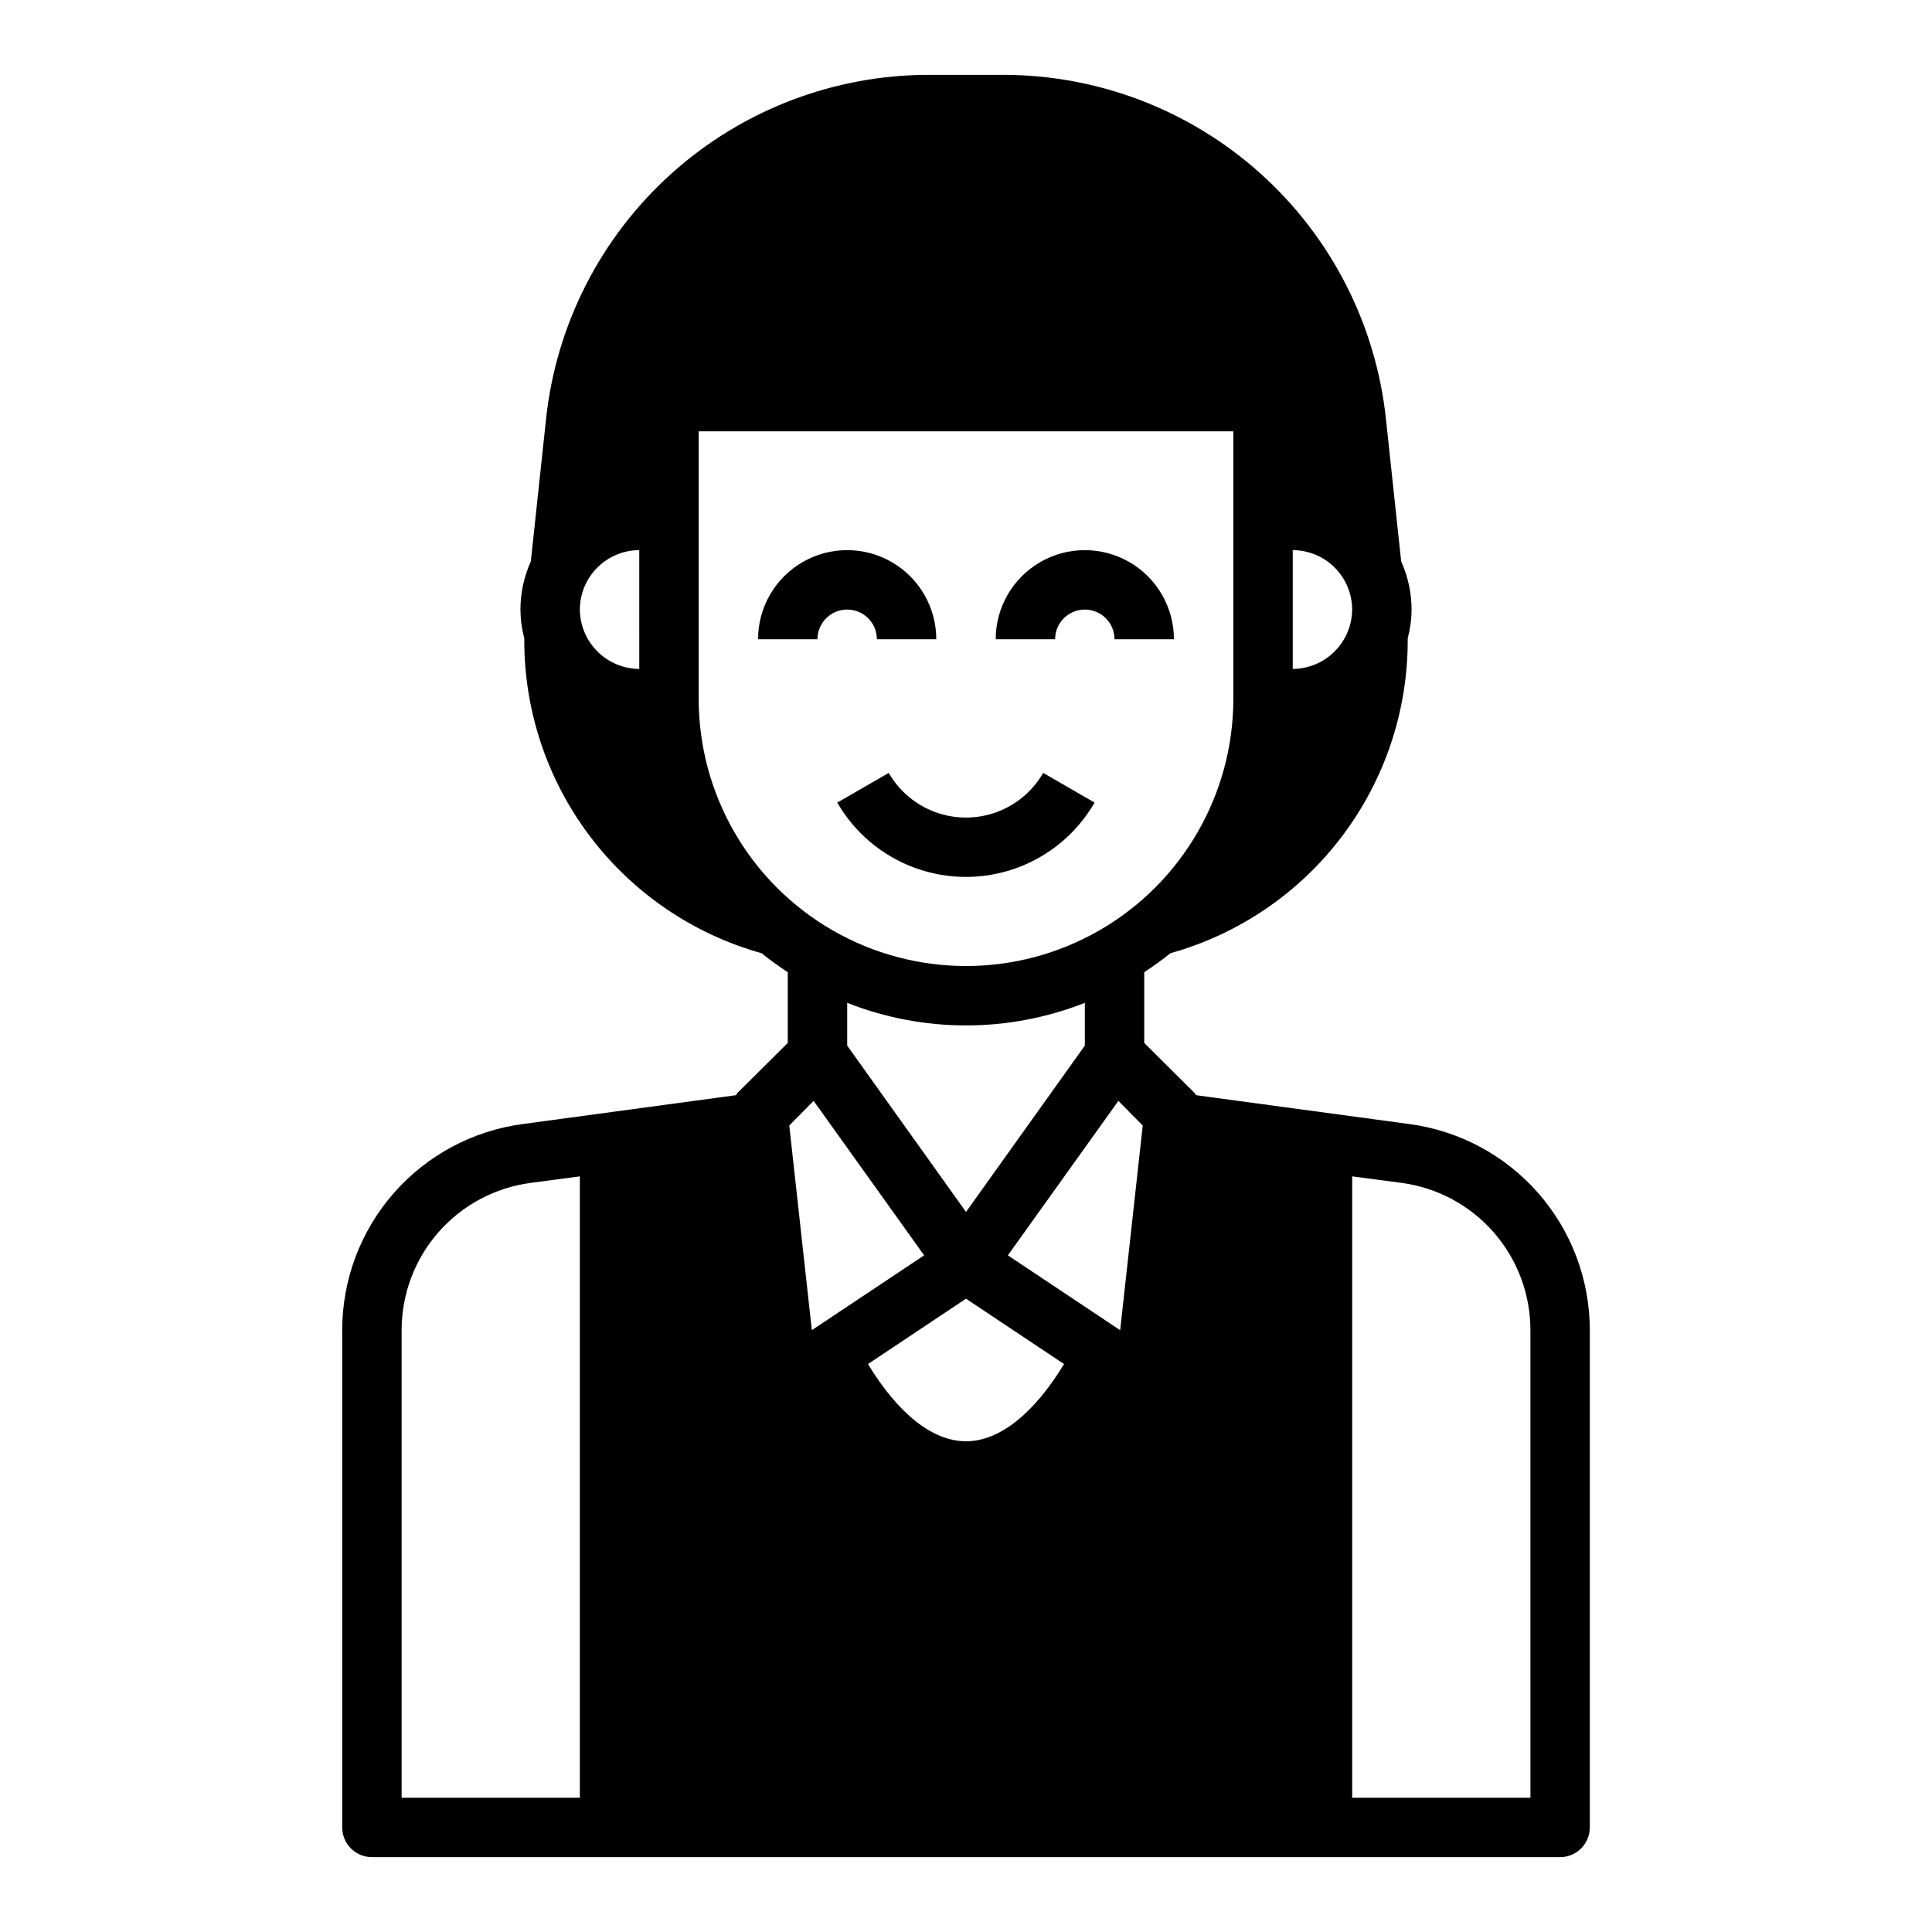 <?xml version="1.0" encoding="UTF-8"?>
<!-- Uploaded to: ICON Repo, www.iconrepo.com, Generator: ICON Repo Mixer Tools -->
<svg fill="#000000" width="800px" height="800px" version="1.1" viewBox="144 144 512 512" xmlns="http://www.w3.org/2000/svg">
 <g>
  <path d="m376.38 313.41h15.742c0-8.438-4.5-16.234-11.805-20.453-7.309-4.219-16.312-4.219-23.617 0-7.309 4.219-11.809 12.016-11.809 20.453h15.742c0-4.348 3.527-7.871 7.875-7.871 4.348 0 7.871 3.523 7.871 7.871z"/>
  <path d="m431.49 305.54c2.086 0 4.09 0.828 5.566 2.305 1.473 1.477 2.305 3.481 2.305 5.566h15.742c0-8.438-4.5-16.234-11.809-20.453-7.305-4.219-16.309-4.219-23.613 0-7.309 4.219-11.809 12.016-11.809 20.453h15.742c0-4.348 3.527-7.871 7.875-7.871z"/>
  <path d="m434.09 356.7-13.633-7.871h-0.004c-2.773 4.816-7.156 8.5-12.379 10.406-5.223 1.902-10.949 1.902-16.176 0-5.223-1.906-9.605-5.59-12.379-10.406l-13.633 7.871c4.625 8.016 11.926 14.148 20.625 17.316s18.234 3.168 26.934 0 16-9.301 20.629-17.316z"/>
  <path d="m517.45 441.88-56.441-7.637c-0.156-0.078-0.234-0.316-0.316-0.473l-13.461-13.383v-18.734c2.363-1.574 4.723-3.227 6.926-5.039 18.188-5.078 34.199-16 45.566-31.082 11.367-15.078 17.457-33.477 17.332-52.359 0.66-2.496 1.004-5.059 1.023-7.637-0.008-4.398-0.945-8.746-2.754-12.754l-4.016-37.551c-2.633-25.121-14.488-48.371-33.277-65.254-18.789-16.883-43.172-26.195-68.43-26.141h-19.207c-25.258-0.055-49.641 9.258-68.43 26.141-18.785 16.883-30.645 40.133-33.277 65.254l-4.016 37.551c-1.809 4.008-2.746 8.355-2.754 12.754 0.02 2.578 0.363 5.141 1.023 7.637-0.125 18.883 5.965 37.281 17.332 52.359 11.367 15.082 27.379 26.004 45.566 31.082 2.203 1.812 4.566 3.465 6.926 5.039v18.734l-13.461 13.383c-0.078 0.156-0.156 0.395-0.316 0.473l-56.441 7.637c-13.23 1.754-25.375 8.25-34.18 18.285-8.801 10.031-13.664 22.918-13.68 36.266v131.86c0 2.086 0.828 4.09 2.305 5.566 1.477 1.473 3.477 2.305 5.566 2.305h314.88c2.09 0 4.09-0.832 5.566-2.305 1.477-1.477 2.309-3.481 2.309-5.566v-131.86c-0.02-13.348-4.883-26.234-13.684-36.266-8.805-10.035-20.949-16.531-34.18-18.285zm-30.859-152.09c4.172 0.012 8.172 1.676 11.121 4.625 2.949 2.949 4.613 6.949 4.625 11.121-0.031 4.164-1.699 8.152-4.648 11.098-2.945 2.945-6.93 4.613-11.098 4.644zm-173.18 31.488c-4.168-0.031-8.152-1.699-11.098-4.644-2.945-2.945-4.617-6.934-4.644-11.098 0.012-4.172 1.672-8.172 4.625-11.121 2.949-2.949 6.945-4.613 11.117-4.625zm60.613 184.21 25.98-17.32 25.977 17.32c-8.031 13.223-17.16 20.465-25.977 20.465s-17.949-7.242-25.98-20.465zm66.832-8.973-29.758-19.836 29.285-40.934 6.453 6.535zm-9.363-75.418-31.488 44.082-31.488-44.082v-11.332c20.234 7.977 42.742 7.977 62.977 0zm-42.586 55.578-29.758 19.836-5.984-54.238 6.453-6.535zm-59.754-147.52v-70.848h141.7v70.848c0 25.312-13.504 48.703-35.426 61.359-21.918 12.656-48.926 12.656-70.848 0s-35.426-36.047-35.426-61.359zm-31.484 291.27h-47.234v-123.98c0.012-9.531 3.481-18.73 9.766-25.898 6.281-7.164 14.953-11.809 24.398-13.066l13.07-1.73zm251.91 0h-47.234v-164.68l13.066 1.73c9.445 1.258 18.117 5.902 24.398 13.066 6.285 7.168 9.754 16.367 9.766 25.898z"/>
 </g>
</svg>